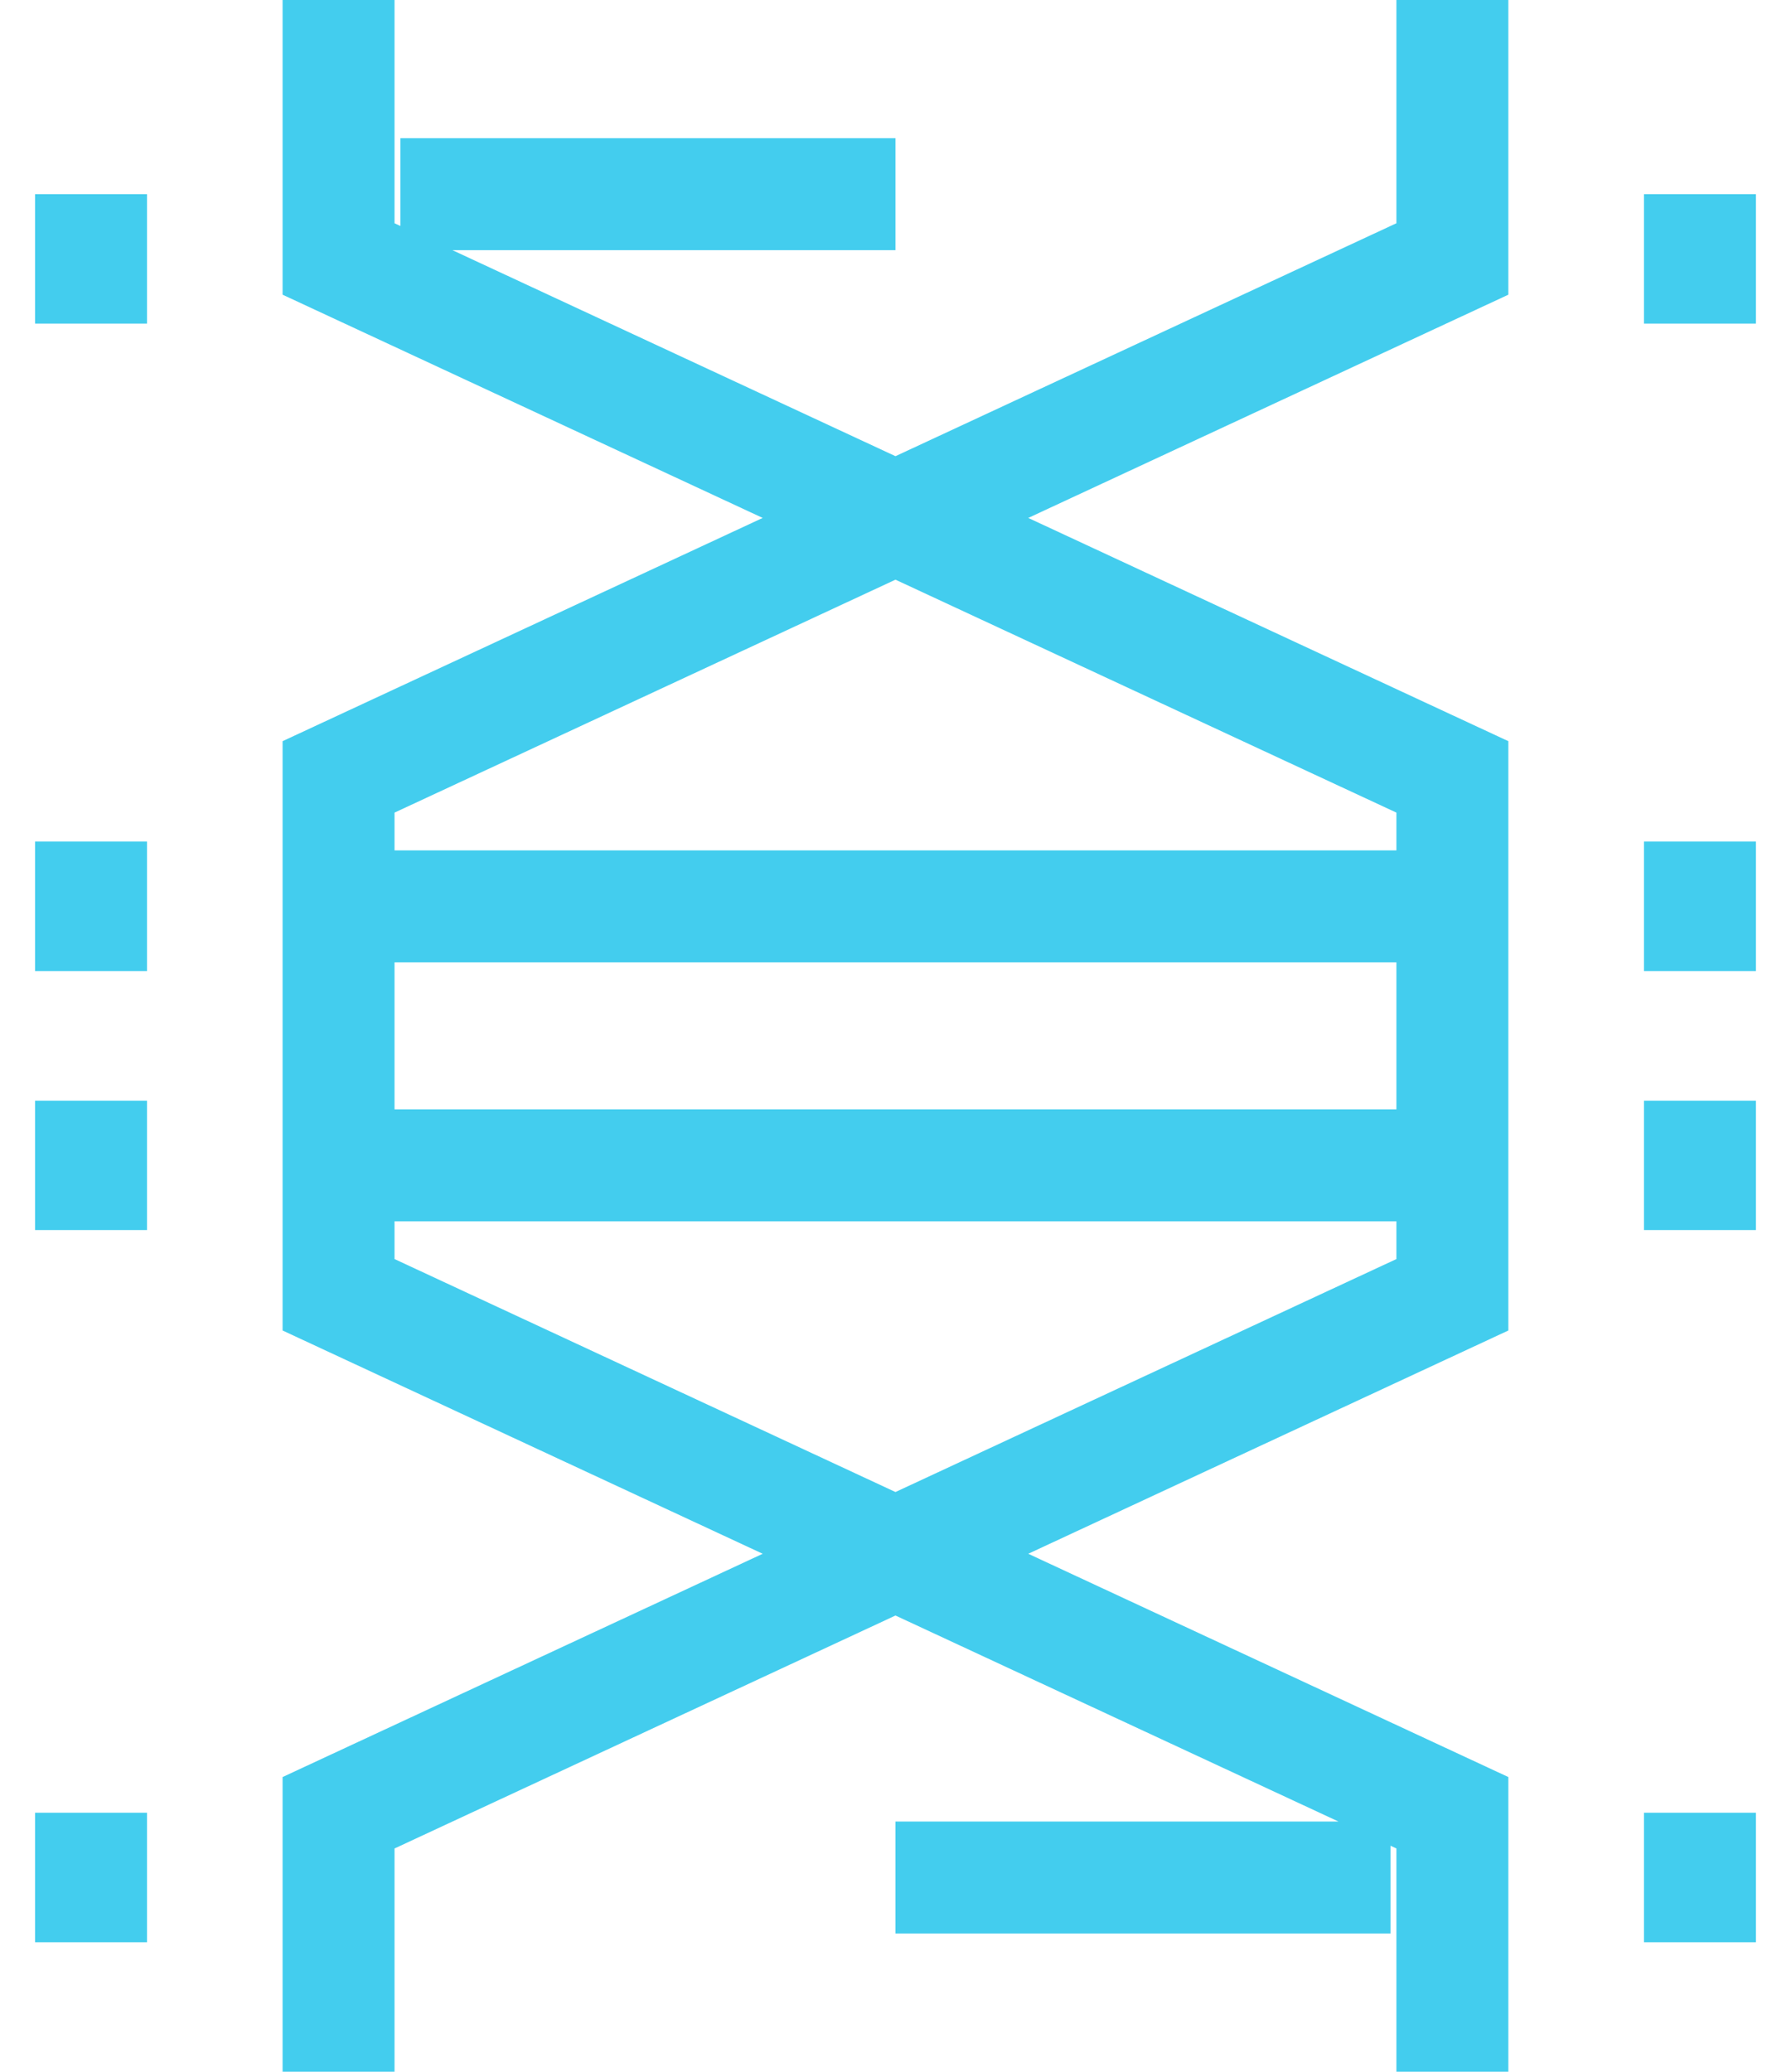 <?xml version="1.0" encoding="UTF-8"?>
<svg width="32px" height="37px" viewBox="0 0 32 37" version="1.1" xmlns="http://www.w3.org/2000/svg" xmlns:xlink="http://www.w3.org/1999/xlink">
    <!-- Generator: Sketch 52.4 (67378) - http://www.bohemiancoding.com/sketch -->
    <title>Stroke 1 Copy</title>
    <desc>Created with Sketch.</desc>
    <g id="-" stroke="none" stroke-width="1" fill="none" fill-rule="evenodd">
        <g id="COMMENT-CA-MARCHE-Copy-13" transform="translate(-187, -998)" stroke="#43CDEE" stroke-width="2">
            <g id="Group-35" transform="translate(188, 825)">
                <path d="M5.049,190.343 L5.049,186.875 L24.95,177.625 L24.95,173 M5.049,210 L5.049,205.375 L24.95,196.124 L24.95,192.657 M24.95,190.343 L24.95,186.875 L5.049,177.625 L5.049,173 M24.95,210 L24.95,205.375 L5.049,196.124 L5.049,192.657 M24.95,192.657 L24.95,190.343 M5.049,192.657 L5.049,190.343 M5.049,193.812 L24.95,193.812 M24.95,189.188 L5.049,189.188 M6.154,176.468 L14.999,176.468 M14.999,206.532 L23.844,206.532 M29.373,205.375 L29.373,207.687 M29.373,192.657 L29.373,194.968 M29.373,188.03 L29.373,190.343 M0.627,192.657 L0.627,194.968 M0.627,188.03 L0.627,190.343 M29.373,176.468 L29.373,178.78 M0.627,176.468 L0.627,178.78 M0.627,205.375 L0.627,207.687" id="Stroke-1-Copy"></path>
            </g>
        </g>
    </g>
</svg>